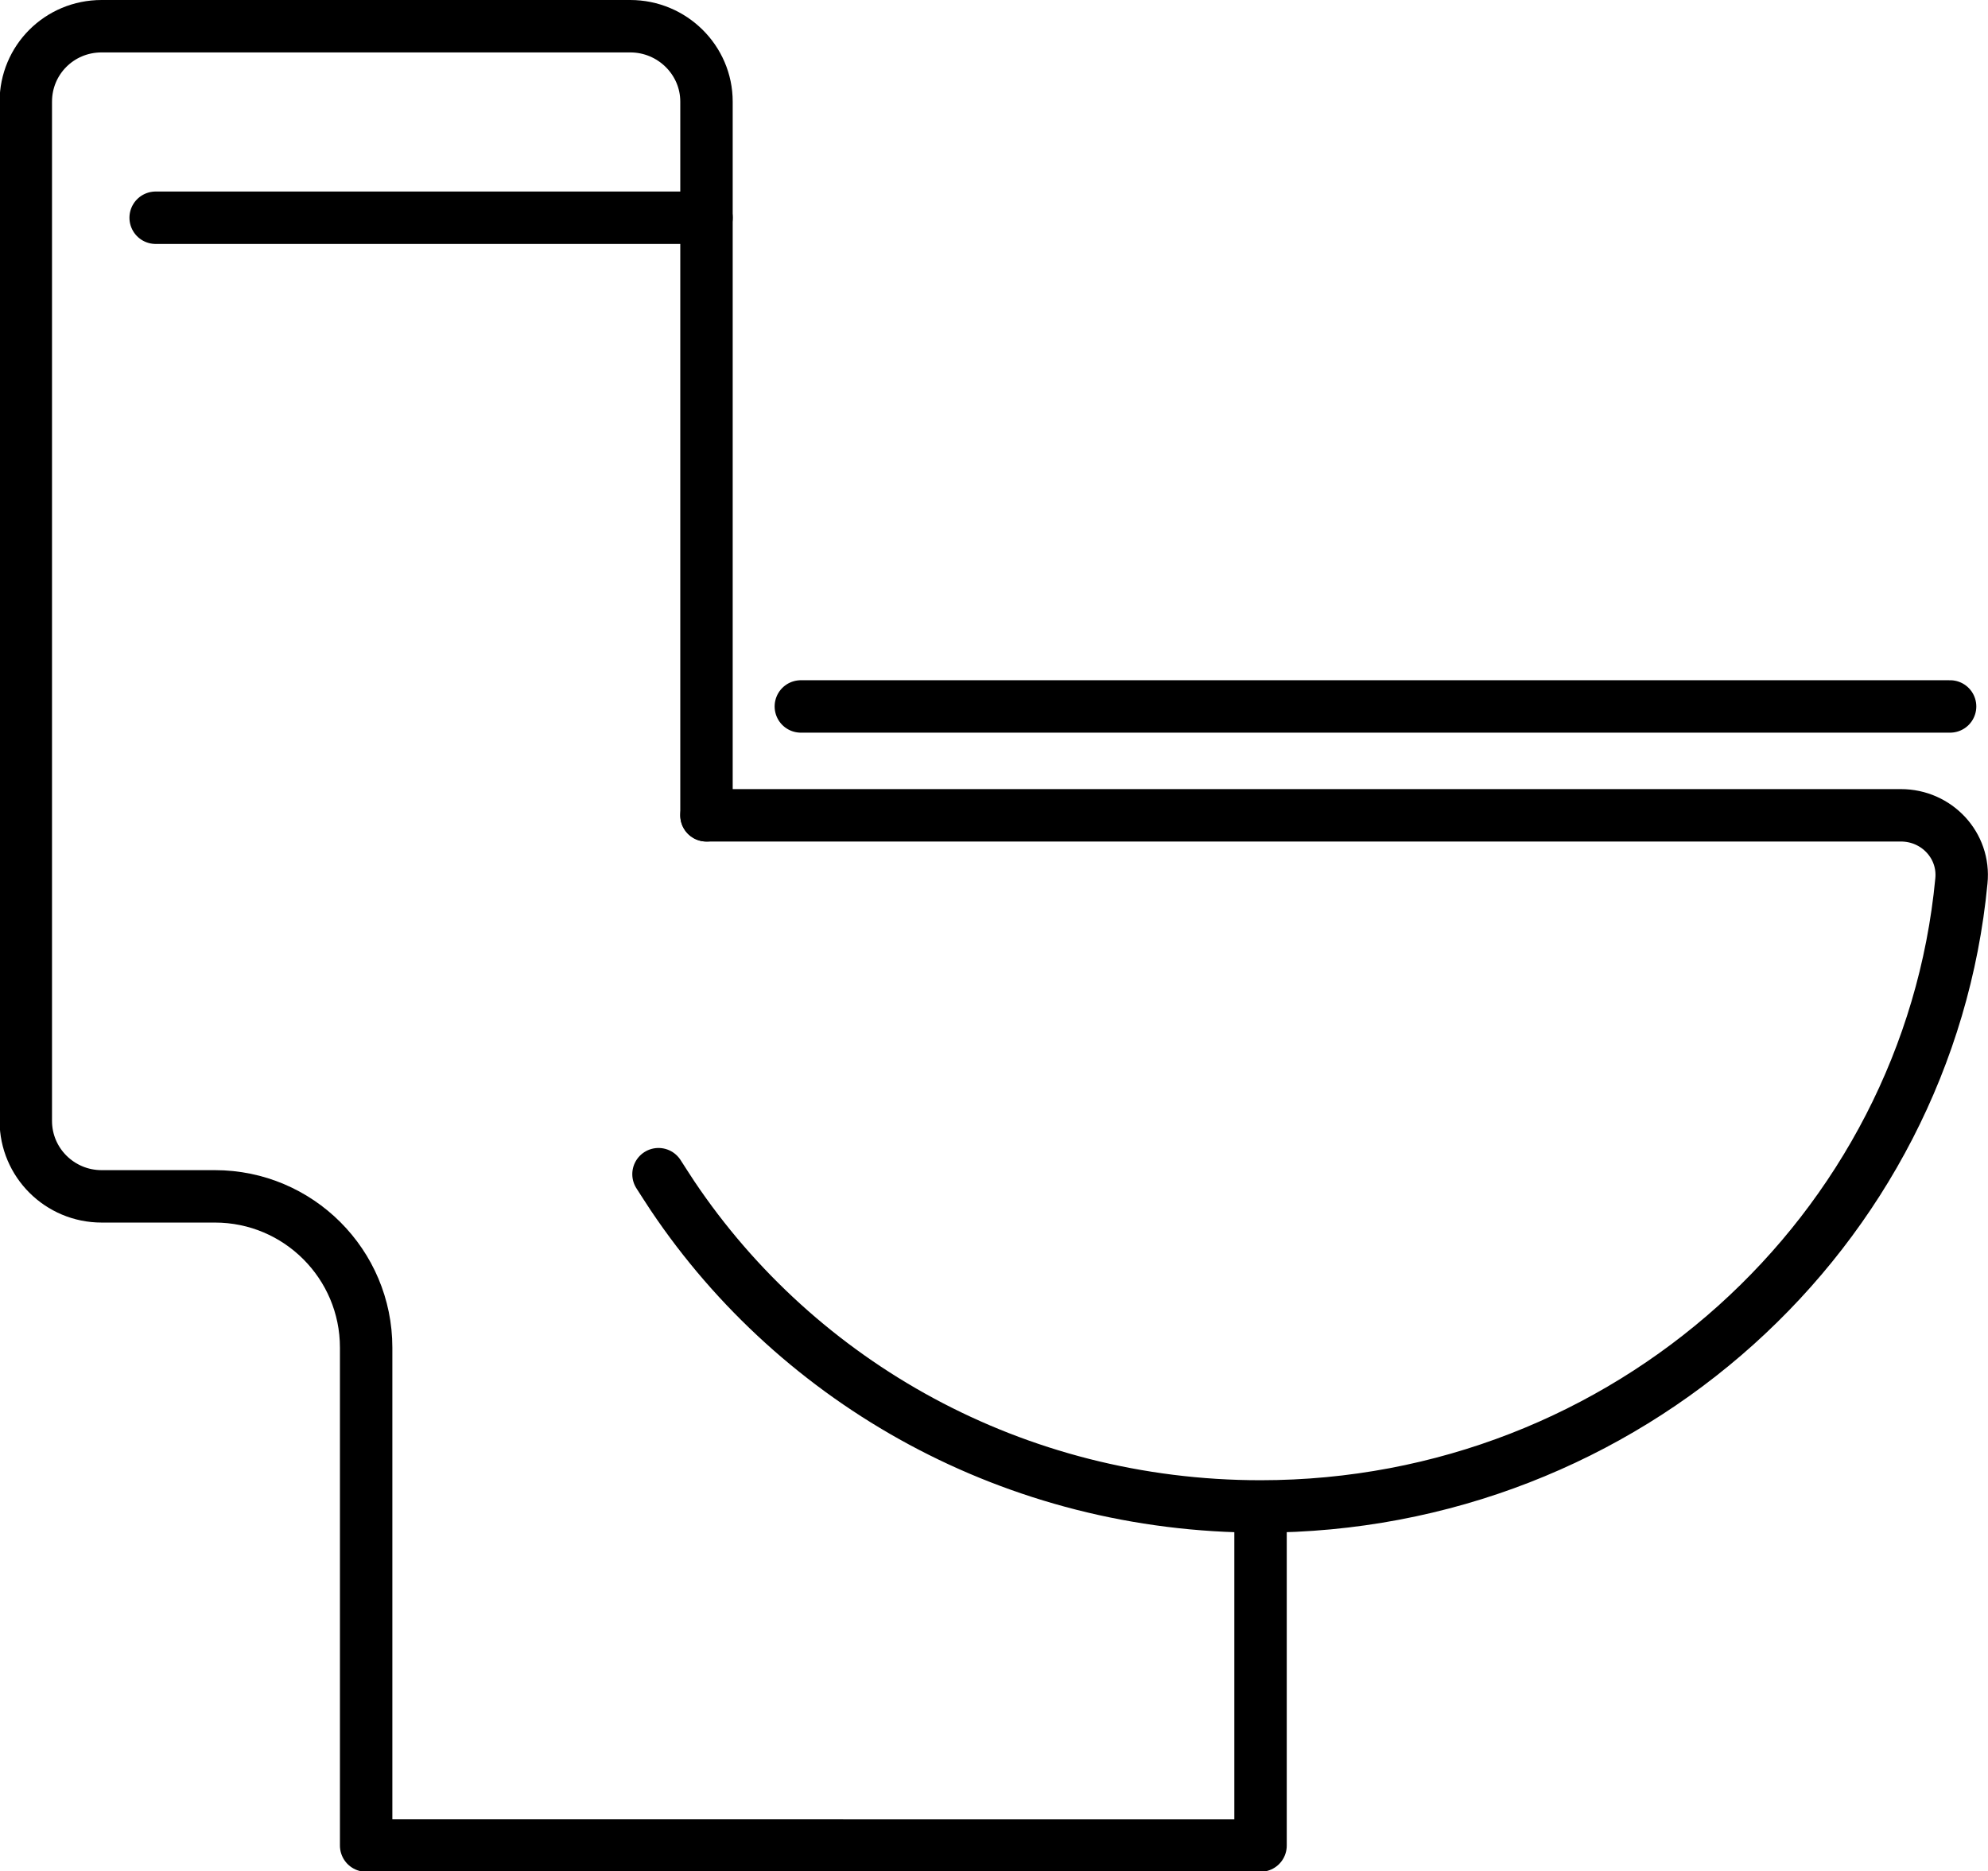 <?xml version="1.0" encoding="UTF-8"?>
<svg id="_レイヤー_1" data-name="レイヤー 1" xmlns="http://www.w3.org/2000/svg" xmlns:xlink="http://www.w3.org/1999/xlink" viewBox="0 0 49.3 46.41">
  <defs>
    <style>
      .cls-1, .cls-2 {
        fill: none;
      }

      .cls-3 {
        clip-path: url(#clippath);
      }

      .cls-2 {
        stroke: #000;
        stroke-linecap: round;
        stroke-linejoin: round;
        stroke-width: 1.3px;
      }
    </style>
    <clipPath id="clippath">
      <rect class="cls-1" x="0" y="0" width="49.3" height="46.41"/>
    </clipPath>
  </defs>
  <g class="cls-3">
    <path class="cls-2" d="m16.33,29.12c.11.17.23.36.35.54,3.12,4.65,8.48,7.7,14.58,7.7,9.08,0,16.55-6.81,17.38-15.51.09-.88-.61-1.63-1.5-1.63h-29.62"/>
    <path class="cls-2" d="m31.26,37.37v8.4H9.08v-12.35c0-2.07-1.68-3.75-3.75-3.75h-2.81c-1.04,0-1.88-.84-1.88-1.87V2.52c0-1.03.83-1.87,1.88-1.87h13.11c1.04,0,1.89.84,1.89,1.87v17.7"/>
    <line class="cls-2" x1="3.86" y1="5.4" x2="17.52" y2="5.4"/>
    <line class="cls-2" x1="19.86" y1="17.52" x2="48.36" y2="17.52"/>
  </g>
</svg>